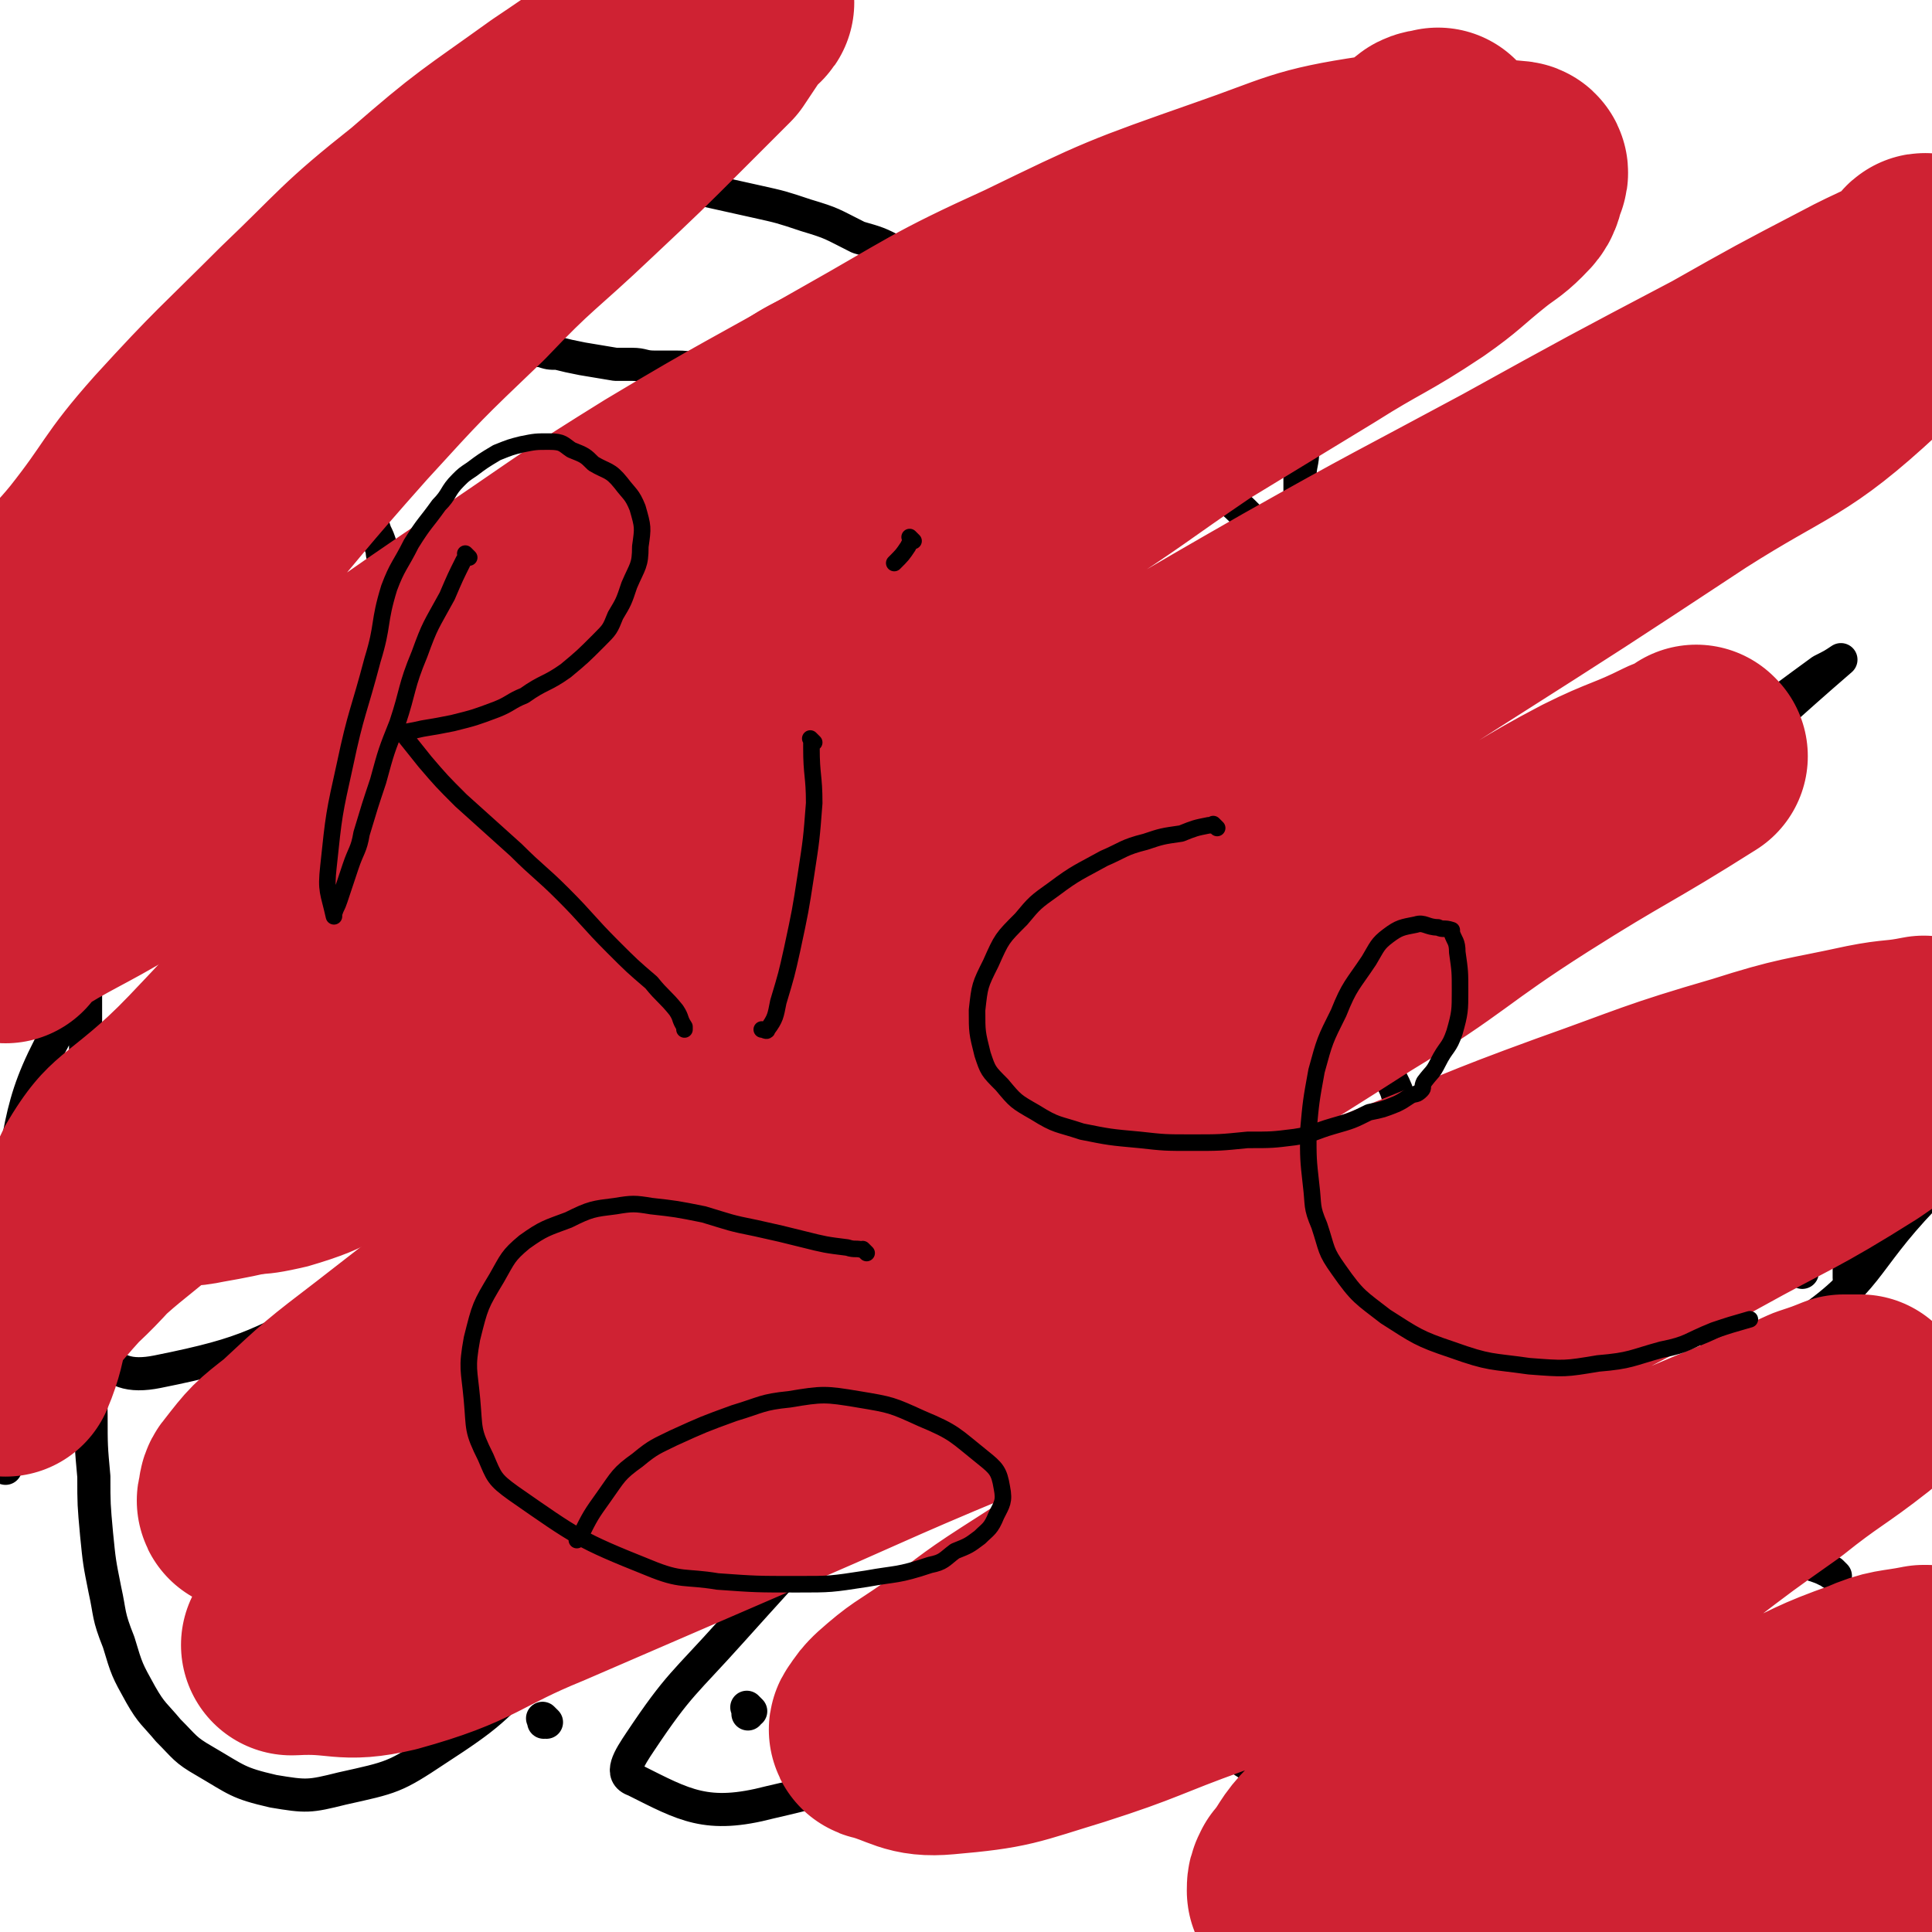 <svg viewBox='0 0 700 700' version='1.1' xmlns='http://www.w3.org/2000/svg' xmlns:xlink='http://www.w3.org/1999/xlink'><g fill='none' stroke='#000000' stroke-width='12' stroke-linecap='round' stroke-linejoin='round'><path d='M121,178c-1,-1 -1,-1 -1,-1 -1,-1 0,0 0,0 0,0 0,0 0,0 0,0 0,0 0,0 -1,-1 0,0 0,0 0,-1 0,-2 0,-3 0,-2 0,-2 0,-4 '/><path d='M122,135c-1,-1 -1,-1 -1,-1 -1,-1 0,0 0,0 0,0 0,0 0,0 0,1 0,1 0,3 0,2 1,2 1,5 0,4 0,4 0,8 0,4 1,4 2,7 1,5 1,5 3,9 1,4 2,4 3,8 1,3 1,3 2,7 1,3 1,3 2,6 1,3 1,3 2,6 1,2 1,2 2,5 1,2 0,2 1,4 1,3 1,3 2,6 1,3 1,3 3,6 1,3 1,3 3,6 2,2 2,2 4,5 1,2 1,3 2,6 1,2 2,2 3,5 1,3 1,3 2,7 1,4 2,4 4,8 1,3 1,3 3,6 1,3 0,3 1,6 1,3 1,3 2,6 1,3 0,3 1,6 1,3 1,3 1,7 1,3 1,3 1,7 0,3 0,3 0,7 0,3 0,3 0,6 0,4 0,4 0,7 0,5 0,5 0,9 0,5 0,5 0,9 0,5 1,5 1,9 0,5 0,5 0,9 0,6 1,6 1,11 1,6 0,6 1,12 0,5 0,5 1,9 0,4 0,4 1,8 0,2 1,2 1,4 0,2 0,2 0,5 0,2 1,2 1,5 0,3 0,3 0,7 0,4 0,4 0,7 0,3 0,3 0,6 0,2 0,2 0,5 0,2 1,2 1,4 0,2 0,2 0,4 0,2 0,2 0,3 0,3 0,3 0,6 0,2 0,2 -1,5 0,2 0,2 -1,4 0,4 0,4 -1,7 0,3 -1,3 -1,6 0,4 0,4 0,8 -1,3 -1,3 -2,7 -1,4 0,4 -1,8 -1,4 -1,4 -2,8 -1,5 -1,5 -1,10 0,4 0,4 0,8 0,3 -1,2 -1,5 0,2 0,2 0,4 0,1 0,1 0,3 0,1 0,1 0,2 0,1 0,1 0,3 0,1 0,1 0,2 0,0 0,0 0,1 0,0 0,0 0,0 0,0 0,0 0,0 -1,-1 0,0 0,0 0,0 0,0 0,0 0,0 0,0 1,0 1,0 1,0 2,0 2,0 2,0 4,0 2,0 2,-1 4,-1 2,-1 2,0 4,-1 3,-1 3,-1 6,-3 3,-2 3,-2 6,-4 4,-3 4,-3 7,-6 4,-2 4,-2 8,-5 3,-3 3,-3 7,-5 4,-2 3,-3 8,-5 5,-3 5,-3 11,-5 6,-1 6,-1 11,-2 4,-1 4,0 8,-1 4,0 4,-1 9,-1 4,0 4,0 8,0 4,0 4,0 8,0 5,0 5,0 9,1 3,0 3,1 7,1 2,0 2,0 5,0 4,0 3,1 7,1 4,0 4,0 7,0 4,0 4,1 8,1 3,0 3,0 6,0 5,0 5,0 9,0 3,0 3,0 6,0 4,0 4,0 8,0 4,0 4,0 9,0 4,0 4,0 8,0 5,0 5,0 10,0 5,0 5,0 10,0 5,0 5,0 10,0 5,0 5,0 10,0 4,0 4,0 8,0 7,0 7,0 13,1 3,0 3,1 7,1 4,0 4,0 9,1 3,0 3,1 6,1 3,0 3,0 6,0 4,0 4,0 7,1 3,0 3,1 6,1 3,0 3,0 7,0 3,0 3,1 6,1 2,0 2,0 4,0 2,0 2,1 5,1 1,0 1,0 3,0 2,0 2,1 4,1 1,0 1,0 3,0 1,0 1,0 3,0 1,0 1,0 2,0 0,0 0,0 0,0 2,0 2,1 4,1 1,0 1,0 2,0 2,1 2,1 4,2 3,1 3,0 5,1 1,0 1,0 2,0 2,0 2,1 5,1 2,0 2,0 4,0 1,0 1,0 3,0 2,0 2,0 5,1 0,0 0,0 1,0 0,0 0,0 0,0 1,0 2,0 3,0 0,0 -1,0 -1,0 0,0 0,0 0,0 0,0 0,0 0,0 -1,-2 0,-2 0,-3 1,-2 1,-2 1,-5 0,-2 0,-2 0,-5 0,-2 -1,-2 -1,-4 0,-2 1,-2 0,-5 -1,-2 -2,-2 -3,-5 -1,-3 -2,-3 -3,-6 -1,-3 -1,-4 -2,-7 -1,-3 -1,-2 -2,-5 -1,-2 -1,-2 -2,-5 -2,-3 -2,-3 -4,-7 -1,-3 -1,-3 -3,-6 -1,-4 -1,-4 -3,-7 -1,-4 -1,-4 -3,-8 -1,-5 -1,-5 -3,-9 -1,-5 -1,-5 -3,-9 -1,-4 -2,-4 -4,-8 -1,-5 -1,-5 -3,-9 -1,-4 -1,-4 -3,-8 -1,-4 -2,-4 -4,-7 -1,-4 -1,-4 -3,-7 -1,-4 -1,-4 -2,-7 -1,-4 -1,-3 -2,-6 -1,-3 -1,-4 -2,-6 -1,-4 -2,-4 -3,-8 -1,-4 -1,-4 -2,-8 -1,-3 -1,-3 -2,-7 0,-2 0,-2 -1,-5 0,-2 0,-2 -1,-5 0,-2 0,-2 -1,-4 0,-1 0,-1 -1,-3 -1,-2 0,-2 -1,-5 0,-2 -1,-2 -1,-4 0,-2 0,-2 0,-4 -1,-2 -1,-2 -2,-5 0,-2 0,-2 0,-4 0,-3 -1,-3 -1,-5 0,-2 -1,-2 -1,-5 0,-2 0,-2 0,-4 0,-3 -1,-3 -1,-7 0,-4 0,-4 0,-8 0,-3 0,-3 0,-7 0,-5 0,-5 0,-10 0,-5 0,-5 0,-9 0,-3 0,-3 0,-7 0,-1 0,-1 0,-3 0,-2 1,-2 1,-5 0,-2 0,-2 0,-4 0,-3 -1,-3 -1,-6 0,-2 0,-2 0,-4 0,-2 0,-2 0,-4 0,-2 0,-2 0,-4 0,-1 0,-1 0,-3 0,0 0,0 0,-1 0,-2 -1,-2 -1,-4 -1,-3 -1,-3 -1,-6 0,-4 0,-4 0,-8 0,-5 0,-5 0,-9 0,-5 1,-5 1,-10 0,-3 0,-3 0,-6 0,-3 1,-3 1,-6 0,-1 -1,-1 -1,-3 0,0 0,0 0,-1 0,-1 0,-1 0,-2 0,0 0,-1 0,-1 -1,0 -1,1 -3,1 -3,-1 -3,-2 -6,-4 -3,-1 -3,-1 -7,-2 -4,-1 -4,-1 -8,-2 -6,-1 -6,-1 -12,-1 -6,0 -6,1 -12,1 -6,0 -6,0 -12,0 -8,0 -8,1 -16,1 -7,0 -7,0 -13,0 -7,0 -7,0 -14,0 -7,0 -7,0 -13,0 -7,0 -7,0 -14,0 -7,0 -7,0 -14,0 -5,0 -5,0 -10,0 -4,0 -4,0 -7,0 -5,0 -5,-1 -10,-1 -4,0 -4,0 -8,-1 -4,0 -4,-1 -9,-1 -5,0 -5,0 -9,0 -4,0 -4,-1 -8,-1 -5,0 -5,0 -10,0 -6,0 -6,-1 -12,-1 -4,0 -4,0 -8,0 -4,0 -4,-1 -8,-1 -3,0 -3,0 -6,0 -6,-1 -6,-1 -12,-2 -5,-1 -5,-1 -9,-2 -3,0 -3,0 -6,-1 -4,0 -4,0 -8,-1 -3,0 -3,0 -5,-1 -3,0 -3,0 -6,-1 -3,-1 -3,-1 -7,-2 -5,-1 -5,0 -9,-1 -5,-1 -5,-1 -10,-1 -1,-1 -1,-1 -3,-1 -2,0 -2,0 -5,-1 -3,-1 -3,-1 -6,-1 0,-1 0,-1 -1,-1 -2,0 -2,0 -4,0 -3,-1 -3,-1 -5,-2 -1,0 -1,0 -3,0 -2,0 -2,0 -4,-1 -2,-1 -2,-1 -4,-1 -3,-1 -3,-1 -5,-1 -2,0 -2,0 -4,0 -1,0 -1,0 -3,0 -1,0 -1,0 -3,0 -1,0 -1,0 -2,0 -2,0 -1,-1 -3,-1 0,-1 0,0 -1,0 0,0 0,0 -1,0 -4,0 -4,0 -8,0 0,0 0,0 0,0 '/><path d='M264,188c-1,-1 -1,-1 -1,-1 -1,-1 0,0 0,0 0,0 0,0 0,0 0,0 0,-1 0,0 -1,0 -1,1 -2,1 -2,0 -2,0 -4,0 -1,0 -1,1 -2,1 -1,0 -1,0 -3,0 -2,0 -2,0 -4,1 -2,0 -2,0 -5,1 -3,1 -3,0 -6,2 -3,1 -3,2 -5,4 -2,1 -2,0 -4,2 -3,2 -3,2 -6,5 -3,3 -3,3 -6,6 -2,3 -2,3 -5,7 -2,3 -2,3 -4,7 -1,3 -1,3 -2,6 -1,3 -1,3 -2,7 -1,3 0,3 -1,7 0,3 -1,3 -1,6 0,3 0,3 1,7 1,3 1,3 2,6 1,3 0,3 2,6 1,3 2,3 4,6 2,4 2,4 5,8 2,2 1,3 4,5 5,4 5,4 10,7 5,3 5,3 10,5 5,2 6,1 12,2 4,1 4,1 8,1 4,0 4,-1 9,-2 3,-1 4,0 7,-2 2,-1 2,-2 5,-4 2,-1 2,0 4,-2 2,-2 1,-2 3,-4 2,-3 2,-3 4,-6 1,-3 0,-3 1,-6 1,-3 1,-3 1,-6 0,-2 0,-2 0,-4 0,-1 -1,-1 -1,-3 0,-1 1,-2 0,-3 0,-1 -1,-1 -2,-2 -2,-2 -2,-2 -5,-4 -2,-1 -2,-1 -5,-3 -3,-1 -3,-1 -6,-2 -2,-1 -2,-1 -5,-1 -3,-1 -3,-1 -7,-1 -2,0 -2,0 -3,0 -4,0 -4,0 -7,0 -3,0 -3,0 -5,1 -3,1 -3,1 -6,3 0,0 0,0 0,0 '/><path d='M384,237c-1,-1 -1,-1 -1,-1 -1,-1 0,0 0,0 5,0 5,0 10,0 2,0 2,0 5,1 0,0 1,0 1,1 0,0 0,-1 -1,-1 '/><path d='M337,224c-1,-1 -1,-1 -1,-1 -1,-1 0,0 0,0 0,0 0,0 0,0 0,0 0,0 0,0 -1,-1 0,0 0,0 0,2 0,2 0,4 1,7 1,7 2,13 1,6 1,6 2,12 0,3 0,3 0,6 0,3 0,3 0,7 0,2 -1,2 -1,4 0,4 0,4 0,8 0,5 1,5 2,10 1,5 0,5 2,9 1,3 1,3 3,6 0,2 0,2 1,4 2,2 2,2 5,3 3,2 3,2 6,3 3,1 3,1 7,2 4,0 4,0 8,0 3,0 3,0 6,-1 3,-1 3,0 6,-2 2,-2 3,-2 5,-4 3,-5 3,-5 6,-11 2,-5 1,-5 2,-10 0,-3 0,-3 0,-6 0,-3 0,-3 -1,-6 -1,-3 -1,-3 -2,-6 -1,-4 -1,-4 -3,-7 -2,-3 -2,-3 -4,-7 -1,-1 -1,-1 -1,-3 0,-1 0,-1 0,-3 0,0 0,0 0,0 0,0 0,0 0,0 '/><path d='M424,332c-1,-1 -1,-1 -1,-1 -1,-1 0,0 0,0 0,0 0,0 0,0 0,0 0,0 0,0 -1,-1 0,0 0,0 0,0 1,0 1,-1 2,-6 2,-6 3,-13 1,-9 0,-9 1,-19 0,-10 0,-10 1,-20 1,-9 1,-9 1,-19 0,-9 0,-9 0,-18 0,-6 0,-6 0,-13 0,-4 1,-4 1,-8 0,-1 0,-2 0,-2 0,-1 0,0 0,0 1,6 1,6 2,12 1,12 1,12 3,24 1,8 1,8 2,15 0,3 1,3 1,6 0,1 0,2 0,3 0,0 0,0 0,-1 0,0 0,0 0,0 0,-1 0,-1 0,-2 3,-7 4,-7 7,-14 2,-7 2,-7 3,-15 1,-5 0,-5 1,-11 0,-3 1,-3 1,-7 0,-1 0,-1 0,-3 0,0 0,-1 0,0 2,10 2,10 4,21 1,10 1,10 2,21 1,13 2,13 3,26 1,11 0,11 1,22 1,13 1,13 3,25 1,7 1,7 2,14 1,6 1,6 2,12 0,3 0,3 1,6 0,0 0,0 0,0 0,0 0,0 0,0 '/><path d='M138,619c-1,-1 -1,-1 -1,-1 -1,-1 0,0 0,0 0,0 0,0 0,0 0,0 0,0 0,0 -1,-1 0,0 0,0 '/><path d='M198,624c-1,-1 -1,-1 -1,-1 -1,-1 0,0 0,0 0,0 0,1 0,1 '/><path d='M272,620c-1,-1 -1,-1 -1,-1 -1,-1 0,0 0,0 0,0 0,0 0,0 0,1 0,1 0,2 '/><path d='M390,572c-1,-1 -1,-2 -1,-1 -1,2 0,3 0,6 1,9 0,9 1,19 0,7 1,7 1,14 0,5 0,5 0,9 0,3 -1,3 -1,5 0,0 0,0 0,1 0,0 0,0 0,0 0,0 0,0 -1,0 -1,0 -1,0 -3,0 -1,0 -2,1 -3,0 -2,-2 -2,-3 -4,-6 -5,-9 -6,-9 -10,-19 -2,-8 -2,-8 -3,-16 -1,-6 -1,-7 -1,-13 0,-7 0,-7 1,-14 1,-5 0,-5 2,-9 1,-3 1,-3 3,-6 0,0 -1,-1 0,-1 2,-2 2,-2 5,-3 5,-2 5,-3 9,-3 5,1 6,1 9,5 7,5 7,6 13,12 5,7 5,7 11,14 3,4 3,5 7,9 3,3 5,2 8,5 0,0 -2,0 -2,0 1,1 2,0 3,2 0,0 -1,1 -1,2 0,1 0,1 0,2 0,0 0,0 0,0 -3,2 -3,3 -7,5 -5,1 -6,0 -11,0 -3,0 -3,0 -6,0 -4,0 -5,-1 -9,-1 0,-1 1,0 1,0 0,0 0,0 0,0 3,5 2,5 5,10 5,7 6,7 12,13 8,8 9,7 18,14 8,6 8,7 16,12 8,5 8,5 16,9 4,3 4,3 9,4 4,1 4,0 8,1 3,0 3,1 6,1 1,0 1,0 2,0 0,0 0,0 0,0 '/><path d='M526,582c-1,-1 -2,-2 -1,-1 0,1 0,2 1,4 2,10 3,9 5,19 2,9 1,9 3,18 1,8 1,8 2,15 1,5 1,5 2,9 0,2 0,2 0,4 0,0 0,0 0,0 0,0 0,0 0,0 0,0 0,0 0,0 '/><path d='M625,578c-1,-1 -1,-1 -1,-1 -1,-1 0,0 0,0 0,0 0,0 0,0 0,0 0,0 0,0 -1,-1 0,0 0,0 -2,1 -2,1 -5,2 -4,2 -4,1 -7,4 -4,2 -4,3 -7,6 -3,3 -3,3 -7,7 -2,3 -2,3 -5,7 -1,2 -1,2 -2,5 0,1 0,1 0,3 0,2 -1,2 -1,4 0,1 -1,1 0,2 4,2 4,2 8,4 5,2 5,2 10,3 7,1 7,1 13,2 6,1 6,1 11,3 5,2 5,2 9,5 4,2 4,3 8,6 3,3 3,3 6,6 1,2 1,2 2,5 1,2 1,2 1,4 0,2 0,2 -1,4 -3,4 -3,4 -7,7 -5,3 -5,3 -11,6 -6,2 -6,2 -12,4 -6,1 -6,2 -11,3 -6,1 -6,1 -11,2 -3,0 -3,0 -7,0 -1,0 -1,0 -3,0 0,0 0,0 0,0 0,0 0,0 0,0 0,0 0,0 0,0 '/><path d='M665,571c-1,-1 -1,-1 -1,-1 -1,-1 0,0 0,0 0,0 0,0 0,0 -1,0 -1,-1 -2,-1 -2,-1 -2,-1 -5,-2 -3,-1 -2,-2 -6,-3 -3,-1 -3,-1 -7,-2 -4,-1 -4,-1 -9,-1 -4,0 -4,0 -9,1 -4,1 -5,1 -9,3 -4,2 -4,2 -7,5 -4,3 -4,3 -7,6 -5,5 -5,5 -9,10 -4,5 -4,5 -7,11 -2,6 -3,6 -4,12 -1,7 0,7 0,14 0,8 0,8 2,15 2,7 2,7 6,13 2,4 2,4 5,8 4,4 4,4 9,7 6,4 6,4 13,7 6,2 6,2 11,3 6,1 6,0 11,0 5,0 6,0 11,-1 5,-1 5,-1 10,-4 3,-2 3,-2 7,-5 3,-2 3,-2 6,-5 4,-4 4,-4 8,-9 1,-1 1,-1 2,-3 '/><path d='M660,436c-1,-1 -1,-1 -1,-1 -1,-1 0,0 0,0 0,0 0,0 0,0 0,0 -1,0 0,0 0,-2 1,-2 1,-3 1,-3 0,-3 1,-6 0,-2 0,-2 1,-4 0,-2 0,-2 1,-4 0,-1 1,-1 1,-3 0,-2 0,-2 0,-4 0,-3 0,-3 -1,-6 -1,-2 -1,-2 -3,-4 -2,-2 -2,-3 -4,-5 -6,-3 -7,-3 -13,-6 -4,-1 -4,-1 -9,-1 -3,0 -3,-1 -7,0 -3,1 -4,1 -7,3 -5,4 -5,4 -8,9 -5,7 -6,7 -8,16 -2,9 -1,9 0,19 0,9 1,9 3,18 2,8 1,8 5,16 2,5 2,5 6,10 4,5 4,6 9,10 8,5 8,6 17,9 8,2 8,2 16,2 10,0 10,0 19,-1 5,-1 5,-2 9,-3 0,0 0,0 1,0 '/><path d='M658,559c-1,-1 -1,-1 -1,-1 -1,-1 0,0 0,0 0,0 0,0 0,0 -1,0 -1,0 -2,0 -3,1 -3,1 -6,2 -3,1 -3,1 -7,2 -3,1 -3,1 -6,2 -3,1 -3,1 -5,3 -3,1 -3,2 -6,4 -4,3 -4,2 -8,6 -5,3 -4,3 -8,7 -3,3 -4,3 -7,7 -2,3 -2,3 -5,6 -3,4 -3,4 -6,8 -2,5 -2,5 -4,9 -1,5 -1,6 -2,11 0,4 0,4 0,9 0,3 0,3 1,7 1,3 2,3 4,6 1,2 0,3 3,5 4,4 4,4 9,7 5,2 5,2 10,4 5,2 5,2 10,3 6,1 6,1 12,2 3,1 3,1 6,1 4,0 5,0 9,-1 4,-1 4,-1 8,-2 4,-1 4,0 8,-2 4,-2 4,-3 8,-7 4,-3 4,-2 8,-6 3,-3 3,-3 6,-7 2,-2 2,-2 3,-5 1,-2 1,-2 1,-4 '/><path d='M653,461c-1,-1 -1,-1 -1,-1 -1,-1 0,0 0,0 0,0 0,0 0,0 0,0 0,0 0,0 -1,-1 0,0 0,0 0,0 0,0 0,0 0,0 -1,0 0,0 0,-2 1,-2 2,-4 2,-3 2,-3 3,-6 1,-3 0,-4 1,-8 1,-4 1,-4 1,-8 0,-3 1,-3 1,-7 0,-5 0,-5 0,-10 0,-5 0,-6 -1,-11 -1,-3 -1,-3 -2,-7 -1,-3 -1,-3 -2,-6 0,-2 -1,-2 -1,-4 0,-1 1,-2 0,-3 -1,-2 -2,-1 -4,-3 -4,-3 -3,-3 -8,-7 -2,-2 -3,-2 -6,-4 -3,-2 -3,-2 -6,-4 -2,0 -2,0 -4,0 -1,0 -1,0 -3,0 -1,0 -1,0 -3,0 -1,0 -1,0 -2,1 -3,2 -3,2 -5,5 -3,6 -3,6 -5,12 -2,6 -2,6 -3,11 -1,5 -1,5 -1,9 0,6 0,6 0,11 0,6 0,6 1,11 1,6 1,6 2,12 1,6 1,6 3,12 1,5 2,5 4,10 2,5 2,5 4,9 1,4 2,4 4,7 1,2 -1,3 1,5 5,4 5,4 11,8 6,3 6,3 12,5 6,2 6,2 11,3 6,1 6,1 11,1 6,0 6,0 12,-1 3,0 3,0 6,-1 4,-1 4,0 8,-2 2,-1 2,-1 5,-3 '/><path d='M672,464c-1,-1 -1,-1 -1,-1 -1,-1 -1,0 -1,0 0,0 0,0 0,0 0,-1 0,-1 0,-3 0,-5 0,-5 0,-9 1,-6 1,-6 2,-12 1,-4 1,-4 2,-8 1,-4 0,-5 2,-9 1,-3 2,-2 3,-6 1,-3 1,-4 2,-8 1,-3 1,-3 2,-7 1,-3 1,-3 1,-6 0,-2 0,-2 0,-5 0,-2 0,-2 -1,-5 -1,-1 -1,-1 -2,-3 -1,-1 -1,-1 -2,-2 -1,-1 -1,-1 -3,-2 -4,-2 -4,-2 -7,-4 -5,-2 -5,-3 -10,-4 -7,-1 -7,-1 -13,-1 -6,0 -6,1 -11,3 -4,1 -5,1 -8,3 -6,3 -6,3 -11,7 -6,6 -6,6 -11,12 -5,7 -5,7 -8,14 -4,8 -4,8 -6,17 -1,7 0,7 1,14 0,4 1,3 2,7 0,1 0,1 0,2 '/><path d='M493,252c-1,-1 -1,-1 -1,-1 -1,-1 0,0 0,0 0,-1 0,-1 0,-3 -1,-4 -1,-4 -2,-8 -1,-4 -1,-4 -3,-7 -2,-5 -2,-5 -5,-10 -2,-5 -2,-5 -6,-10 -2,-5 -2,-5 -6,-9 -3,-4 -4,-3 -8,-7 -4,-4 -4,-4 -8,-8 -6,-6 -6,-6 -12,-11 -7,-6 -7,-5 -14,-11 -7,-6 -7,-5 -14,-11 -7,-6 -6,-7 -13,-12 -9,-7 -9,-7 -19,-14 -8,-6 -8,-6 -16,-12 -5,-4 -5,-4 -11,-8 -8,-5 -8,-5 -16,-10 -7,-5 -7,-5 -15,-9 -6,-3 -6,-3 -13,-5 -10,-5 -9,-5 -19,-8 -9,-3 -9,-3 -18,-5 -9,-2 -9,-2 -18,-4 -10,-1 -10,-1 -20,-3 -7,-1 -7,-1 -14,-2 -9,0 -10,0 -19,0 -7,0 -7,0 -15,1 -7,0 -7,0 -14,2 -7,1 -7,2 -15,4 -8,2 -9,1 -16,5 -7,3 -6,4 -12,7 -9,6 -9,6 -18,11 -7,5 -7,5 -14,10 -5,4 -6,4 -10,8 -7,7 -6,7 -12,14 -6,7 -6,7 -11,15 -6,8 -6,8 -10,17 -4,10 -4,10 -7,21 -3,9 -3,9 -5,18 -2,10 -2,10 -3,19 -1,7 0,7 -1,14 -1,9 -2,9 -3,19 -1,11 -1,11 -2,22 -1,10 -2,10 -3,21 -1,9 0,9 0,19 0,7 0,7 0,15 0,9 -1,9 -1,17 0,9 0,9 0,17 0,7 0,7 0,14 0,8 0,8 0,17 0,7 0,7 0,15 0,9 0,9 0,17 0,9 0,9 0,17 0,8 0,8 0,15 0,9 1,9 1,18 0,10 0,10 0,20 0,10 1,10 1,20 0,11 0,11 1,22 0,10 0,10 1,21 1,10 1,10 3,20 2,9 1,9 5,19 3,10 3,10 8,19 4,7 5,7 10,13 6,6 6,7 13,11 12,7 12,8 25,11 12,2 13,2 25,-1 18,-4 19,-4 34,-14 20,-13 20,-14 37,-31 24,-26 24,-26 44,-55 23,-32 21,-33 42,-66 20,-32 21,-31 40,-63 17,-29 16,-29 32,-59 14,-26 15,-26 27,-53 7,-17 6,-18 11,-36 2,-11 3,-11 2,-22 -1,-10 0,-12 -7,-19 -16,-15 -18,-21 -40,-25 -37,-7 -40,-4 -78,3 -46,9 -47,10 -89,30 -45,22 -47,22 -85,53 -38,31 -42,32 -67,72 -20,34 -18,38 -25,77 -6,34 0,35 0,70 0,11 0,11 0,22 0,0 0,0 0,0 15,-33 12,-35 31,-66 31,-52 32,-52 68,-101 34,-47 35,-46 73,-90 35,-40 36,-39 72,-78 31,-32 30,-33 61,-64 17,-17 19,-16 36,-32 4,-4 9,-11 7,-9 -4,3 -10,8 -18,18 -36,38 -36,38 -71,76 -36,38 -37,37 -71,76 -35,40 -35,40 -67,83 -29,39 -28,39 -54,80 -15,23 -16,23 -28,48 -4,8 -8,12 -4,17 4,7 10,9 20,7 35,-7 36,-10 69,-26 53,-25 53,-25 103,-56 60,-37 58,-39 116,-79 45,-30 44,-31 89,-62 32,-23 33,-22 65,-46 14,-10 14,-12 28,-22 2,-1 3,-1 4,-1 0,0 0,1 -1,2 -43,43 -41,45 -87,86 -50,46 -53,43 -105,87 -42,37 -43,37 -84,75 -35,33 -34,34 -68,68 -17,16 -17,16 -34,32 -2,2 -6,4 -4,4 4,1 9,2 16,-2 52,-29 51,-33 103,-65 65,-40 65,-39 130,-79 62,-39 62,-39 124,-78 48,-31 48,-30 96,-61 22,-15 21,-15 43,-31 4,-2 4,-2 7,-4 0,0 0,0 0,0 -22,19 -22,20 -45,39 -50,42 -50,42 -101,84 -52,43 -54,42 -106,86 -48,41 -48,41 -94,85 -29,28 -29,28 -56,58 -17,19 -19,19 -33,40 -4,6 -8,12 -2,14 18,9 26,14 49,8 57,-13 57,-21 112,-45 64,-29 63,-31 127,-62 66,-32 71,-25 132,-64 28,-18 24,-24 47,-48 1,-1 0,-1 0,-2 '/></g>
<g fill='none' stroke='#CF2233' stroke-width='12' stroke-linecap='round' stroke-linejoin='round'><path d='M397,114c-1,-1 -1,-1 -1,-1 -10,-1 -11,-2 -20,0 -21,5 -22,5 -41,14 -28,14 -28,15 -54,32 -25,16 -25,15 -49,34 -24,19 -24,19 -47,40 -24,21 -24,22 -47,44 -22,21 -23,21 -44,43 -22,22 -22,23 -43,45 -22,23 -29,20 -44,46 -9,18 -3,21 -5,42 -1,13 0,13 0,26 0,3 0,3 0,7 0,0 0,1 0,1 0,-14 -6,-17 0,-30 11,-23 15,-22 33,-41 26,-29 27,-28 56,-54 33,-31 34,-30 67,-60 26,-23 25,-24 51,-47 23,-20 23,-20 46,-38 20,-16 20,-15 41,-31 15,-11 14,-11 29,-23 8,-6 8,-5 15,-12 7,-7 6,-7 11,-15 3,-4 3,-4 5,-8 1,-3 1,-3 1,-6 0,-3 0,-4 -1,-7 -1,-3 1,-5 -2,-6 -13,-6 -14,-8 -29,-8 -16,0 -17,2 -31,9 -18,8 -18,9 -34,21 -20,15 -20,15 -38,33 -18,19 -17,19 -34,39 -19,24 -19,23 -37,48 -15,20 -15,20 -28,41 -14,21 -15,20 -27,43 -10,20 -9,20 -17,41 -7,17 -8,17 -13,34 -4,11 -3,12 -4,24 0,6 -1,7 2,11 3,6 4,7 10,8 17,3 19,4 36,0 24,-7 23,-10 45,-23 25,-13 24,-14 48,-29 27,-19 27,-19 55,-38 32,-23 32,-24 65,-47 28,-21 29,-21 58,-42 24,-17 23,-18 48,-35 22,-17 22,-17 45,-33 22,-16 22,-17 45,-30 20,-11 20,-11 41,-20 12,-5 13,-6 25,-7 8,0 9,1 15,5 6,5 5,8 9,15 '/></g>
<g fill='none' stroke='#CF2233' stroke-width='80' stroke-linecap='round' stroke-linejoin='round'><path d='M381,124c-1,-1 -1,-1 -1,-1 -1,-1 0,0 0,0 -7,4 -8,4 -15,8 -17,10 -18,9 -33,21 -17,13 -16,14 -32,29 -26,25 -27,24 -52,50 -26,24 -25,25 -50,50 -27,27 -28,26 -54,53 -22,22 -21,24 -42,45 -22,22 -23,20 -44,41 -15,14 -14,15 -28,30 -14,15 -17,13 -28,29 -3,4 0,5 0,10 0,3 0,3 0,5 0,0 0,1 0,1 6,-14 2,-17 12,-28 23,-27 27,-25 54,-50 35,-31 34,-32 69,-61 42,-35 43,-34 85,-67 42,-32 41,-33 83,-63 37,-25 38,-22 76,-45 25,-16 25,-17 50,-34 23,-14 23,-14 46,-28 19,-12 20,-11 38,-23 10,-7 10,-8 20,-16 5,-4 6,-4 10,-8 3,-3 3,-3 4,-7 0,-1 2,-3 0,-3 -23,-2 -26,-5 -50,-2 -27,4 -27,6 -53,15 -37,13 -37,13 -72,30 -33,15 -32,16 -64,34 -35,20 -35,19 -70,40 -29,18 -28,18 -56,37 -28,19 -28,19 -55,38 -22,15 -22,15 -44,30 -20,13 -20,14 -41,27 -20,12 -21,11 -40,23 -2,1 -1,2 -2,4 0,0 0,0 0,0 3,-21 -1,-23 7,-42 10,-23 14,-21 29,-42 20,-26 20,-26 40,-52 23,-27 23,-28 47,-55 21,-23 21,-23 44,-45 19,-20 20,-19 40,-38 17,-16 17,-16 33,-32 8,-8 8,-8 16,-16 4,-6 4,-6 8,-12 1,-1 5,-4 3,-3 -12,5 -16,7 -31,16 -19,10 -19,11 -37,23 -25,18 -25,17 -48,37 -24,19 -23,20 -45,41 -22,22 -23,22 -44,45 -16,18 -14,19 -29,38 -13,16 -16,14 -26,32 -6,12 -5,13 -7,27 -2,10 0,10 0,20 0,5 -1,5 0,10 2,4 1,8 6,8 18,1 20,-1 39,-6 30,-9 30,-10 58,-23 34,-14 33,-16 66,-32 38,-19 39,-18 76,-38 34,-17 33,-19 66,-37 35,-20 35,-20 69,-38 25,-14 25,-13 50,-27 21,-11 21,-12 42,-23 17,-9 18,-7 34,-16 5,-3 5,-4 9,-7 2,-1 2,0 4,-1 0,0 0,0 0,0 0,0 0,0 0,0 -29,18 -29,17 -58,36 -30,20 -29,21 -60,41 -41,28 -42,27 -83,56 -36,26 -35,27 -69,54 -32,25 -32,25 -64,51 -26,22 -26,23 -52,46 -22,19 -22,19 -43,39 -17,16 -16,17 -33,33 -5,5 -6,5 -11,10 -2,3 -1,3 -3,6 0,0 0,0 0,0 14,2 15,6 29,3 29,-5 29,-8 56,-20 38,-16 38,-17 74,-36 46,-23 45,-24 90,-49 47,-25 47,-25 93,-51 42,-24 41,-24 83,-48 39,-22 40,-22 79,-43 38,-21 38,-21 76,-41 23,-13 23,-13 46,-25 13,-7 14,-6 26,-14 1,0 1,-4 0,-2 -10,13 -7,20 -22,32 -28,26 -31,23 -64,44 -44,29 -44,29 -88,57 -50,32 -50,31 -99,63 -48,31 -48,31 -94,64 -37,26 -37,26 -73,53 -32,23 -32,22 -64,46 -27,20 -27,20 -54,41 -17,13 -17,13 -32,27 -9,7 -9,7 -16,16 -1,1 -1,2 -1,4 0,0 -1,1 0,1 36,-12 38,-10 74,-25 41,-18 40,-21 80,-42 41,-23 40,-23 81,-47 39,-22 38,-22 77,-44 37,-21 37,-22 74,-42 30,-16 31,-15 60,-30 21,-11 20,-12 41,-23 14,-7 15,-6 29,-13 5,-2 5,-2 9,-4 0,0 0,0 0,0 0,0 0,0 0,0 -1,-1 0,0 0,0 -30,19 -31,18 -61,37 -33,21 -31,23 -64,43 -39,25 -40,25 -80,49 -35,21 -35,21 -70,42 -35,21 -35,20 -69,42 -29,18 -29,18 -58,36 -25,17 -25,16 -50,33 -16,11 -16,12 -32,23 -12,8 -11,9 -23,16 -1,1 -2,1 -2,1 -1,0 0,0 0,0 18,-1 18,3 35,-1 29,-8 28,-12 55,-23 37,-16 37,-16 74,-32 40,-17 40,-18 81,-35 40,-18 40,-18 80,-35 36,-16 36,-16 73,-30 33,-13 33,-14 66,-26 31,-11 31,-12 62,-21 22,-7 22,-6 45,-11 10,-2 10,-1 20,-3 0,0 0,0 0,0 0,0 0,0 0,0 0,4 3,5 0,8 -10,12 -11,12 -24,21 -27,17 -28,16 -55,31 -36,20 -37,19 -72,39 -31,18 -30,20 -60,39 -30,18 -31,17 -60,35 -28,17 -28,17 -56,35 -14,9 -14,10 -28,20 -10,7 -10,6 -19,14 -2,2 -2,2 -4,5 0,0 -1,1 0,1 11,3 12,6 23,5 23,-2 23,-3 46,-10 25,-8 24,-9 49,-18 25,-10 25,-9 51,-19 28,-11 28,-12 57,-24 23,-9 23,-10 46,-19 22,-10 22,-10 44,-19 11,-5 11,-5 22,-10 6,-2 6,-2 11,-4 2,0 2,0 4,0 1,0 2,0 2,0 -14,11 -16,11 -31,23 -17,12 -17,12 -34,25 -19,14 -19,14 -37,29 -19,14 -19,14 -37,29 -17,15 -17,15 -34,31 -11,11 -11,11 -20,22 -6,6 -5,7 -10,13 -1,2 -1,2 -1,4 0,0 0,1 1,1 14,1 15,4 30,1 18,-2 18,-5 35,-11 18,-6 18,-7 35,-14 18,-8 18,-8 36,-16 21,-9 21,-8 42,-17 10,-5 10,-6 20,-11 12,-6 12,-6 24,-10 3,-1 4,-1 5,-1 0,0 0,0 -1,0 0,0 0,0 0,0 -10,2 -11,1 -20,5 -17,6 -17,7 -34,15 -16,8 -16,8 -33,17 -17,9 -17,10 -35,20 -17,9 -18,8 -35,18 -9,5 -9,6 -18,12 -6,4 -6,4 -12,9 0,0 0,0 0,0 0,0 0,0 0,0 9,1 9,3 18,3 17,-1 17,-2 34,-5 20,-4 19,-5 39,-10 19,-5 19,-5 38,-10 14,-4 14,-5 28,-9 14,-3 14,-2 27,-7 2,-1 2,-2 3,-4 0,0 0,0 0,0 0,2 1,2 0,4 -6,5 -7,5 -15,9 -13,8 -13,7 -26,15 -11,7 -11,7 -22,15 -7,6 -7,6 -14,13 -6,7 -7,6 -12,14 -4,6 -4,6 -7,12 -1,5 -1,6 -1,10 0,5 2,4 3,9 '/></g>
<g fill='none' stroke='#000000' stroke-width='6' stroke-linecap='round' stroke-linejoin='round'><path d='M170,202c-1,-1 -1,-1 -1,-1 -1,-1 0,0 0,0 0,1 0,1 -1,2 -3,6 -3,6 -6,13 -6,11 -6,10 -10,21 -5,12 -4,13 -8,25 -4,10 -4,10 -7,21 -3,9 -3,9 -6,19 -1,6 -2,6 -4,12 -2,6 -2,6 -4,12 -1,3 -1,2 -2,5 0,0 0,0 0,1 0,0 0,0 0,0 0,0 0,0 0,0 0,0 0,0 0,0 0,0 0,0 0,0 -2,-9 -3,-9 -2,-18 2,-19 2,-19 6,-37 4,-19 5,-19 10,-38 4,-13 2,-13 6,-26 3,-8 4,-8 8,-16 5,-8 5,-7 10,-14 4,-4 3,-5 7,-9 2,-2 2,-2 5,-4 4,-3 4,-3 9,-6 5,-2 5,-2 9,-3 5,-1 5,-1 10,-1 5,0 5,1 8,3 5,2 5,2 8,5 5,3 6,2 10,7 3,4 4,4 6,9 2,7 2,7 1,14 0,7 -1,7 -4,14 -2,6 -2,6 -5,11 -2,5 -2,5 -6,9 -6,6 -6,6 -12,11 -7,5 -8,4 -15,9 -5,2 -5,3 -10,5 -8,3 -8,3 -16,5 -5,1 -5,1 -11,2 -4,1 -6,1 -9,2 -1,0 1,-1 2,-1 0,0 0,0 0,0 0,0 0,1 0,1 4,5 4,5 8,10 6,7 6,7 13,14 10,9 10,9 20,18 8,8 9,8 17,16 9,9 9,10 18,19 7,7 7,7 14,13 4,5 5,5 9,10 2,3 1,3 3,6 0,1 0,1 0,1 '/><path d='M295,269c-1,-1 -1,-1 -1,-1 -1,-1 0,0 0,0 0,1 0,1 0,3 0,10 1,10 1,20 -1,13 -1,13 -3,26 -2,13 -2,13 -5,27 -2,9 -2,9 -5,19 -1,5 -1,6 -4,10 0,1 -1,0 -2,0 '/><path d='M331,196c-1,-1 -1,-1 -1,-1 -1,-1 0,0 0,0 0,0 0,0 0,0 0,1 0,1 -1,3 -2,3 -2,3 -5,6 0,0 0,0 0,0 '/><path d='M441,300c-1,-1 -1,-1 -1,-1 -1,-1 0,0 0,0 0,0 0,0 0,0 -1,0 -1,0 -2,0 -5,1 -5,1 -10,3 -7,1 -7,1 -13,3 -8,2 -8,3 -15,6 -9,5 -10,5 -18,11 -7,5 -7,5 -12,11 -7,7 -7,7 -11,16 -4,8 -4,8 -5,17 0,8 0,8 2,16 2,6 2,6 7,11 5,6 5,6 12,10 8,5 8,4 17,7 10,2 10,2 21,3 9,1 9,1 19,1 10,0 10,0 20,-1 9,0 9,0 17,-1 7,-1 7,-2 14,-4 7,-2 7,-2 13,-5 5,-1 5,-1 10,-3 2,-1 2,-1 5,-3 2,-1 2,0 4,-2 1,-1 0,-1 1,-3 3,-4 3,-3 5,-7 3,-6 4,-5 6,-11 2,-7 2,-8 2,-15 0,-7 0,-7 -1,-14 0,-4 -1,-4 -2,-7 0,0 0,-1 0,-1 -3,-1 -3,0 -5,-1 -4,0 -5,-2 -8,-1 -5,1 -6,1 -10,4 -4,3 -4,4 -7,9 -6,9 -7,9 -11,19 -5,10 -5,10 -8,21 -2,11 -2,11 -3,22 0,10 0,10 1,19 1,8 0,8 3,15 3,9 2,9 7,16 7,10 8,10 17,17 11,7 12,8 24,12 14,5 14,4 28,6 13,1 13,1 25,-1 12,-1 12,-2 23,-5 10,-2 9,-3 19,-7 6,-2 6,-2 13,-4 0,0 0,0 0,0 '/><path d='M314,454c-1,-1 -1,-1 -1,-1 -1,-1 0,0 0,0 0,0 0,0 0,0 0,0 0,0 0,0 -3,-1 -3,0 -6,-1 -8,-1 -8,-1 -16,-3 -8,-2 -8,-2 -17,-4 -10,-2 -9,-2 -19,-5 -10,-2 -10,-2 -19,-3 -6,-1 -7,-1 -13,0 -8,1 -9,1 -17,5 -8,3 -9,3 -16,8 -6,5 -6,6 -10,13 -6,10 -6,10 -9,22 -2,11 -1,11 0,22 1,11 0,11 5,21 3,7 3,8 10,13 23,16 24,17 49,27 12,5 13,3 25,5 14,1 14,1 29,1 12,0 12,0 25,-2 11,-2 11,-1 23,-5 5,-1 5,-2 9,-5 5,-2 5,-2 9,-5 3,-3 4,-3 6,-8 2,-4 3,-5 2,-10 -1,-6 -2,-7 -7,-11 -10,-8 -10,-9 -22,-14 -11,-5 -11,-5 -23,-7 -12,-2 -13,-2 -25,0 -10,1 -10,2 -20,5 -11,4 -11,4 -22,9 -6,3 -7,3 -13,8 -7,5 -7,6 -12,13 -5,7 -5,7 -9,15 -1,0 -1,0 -1,1 '/></g>
</svg>